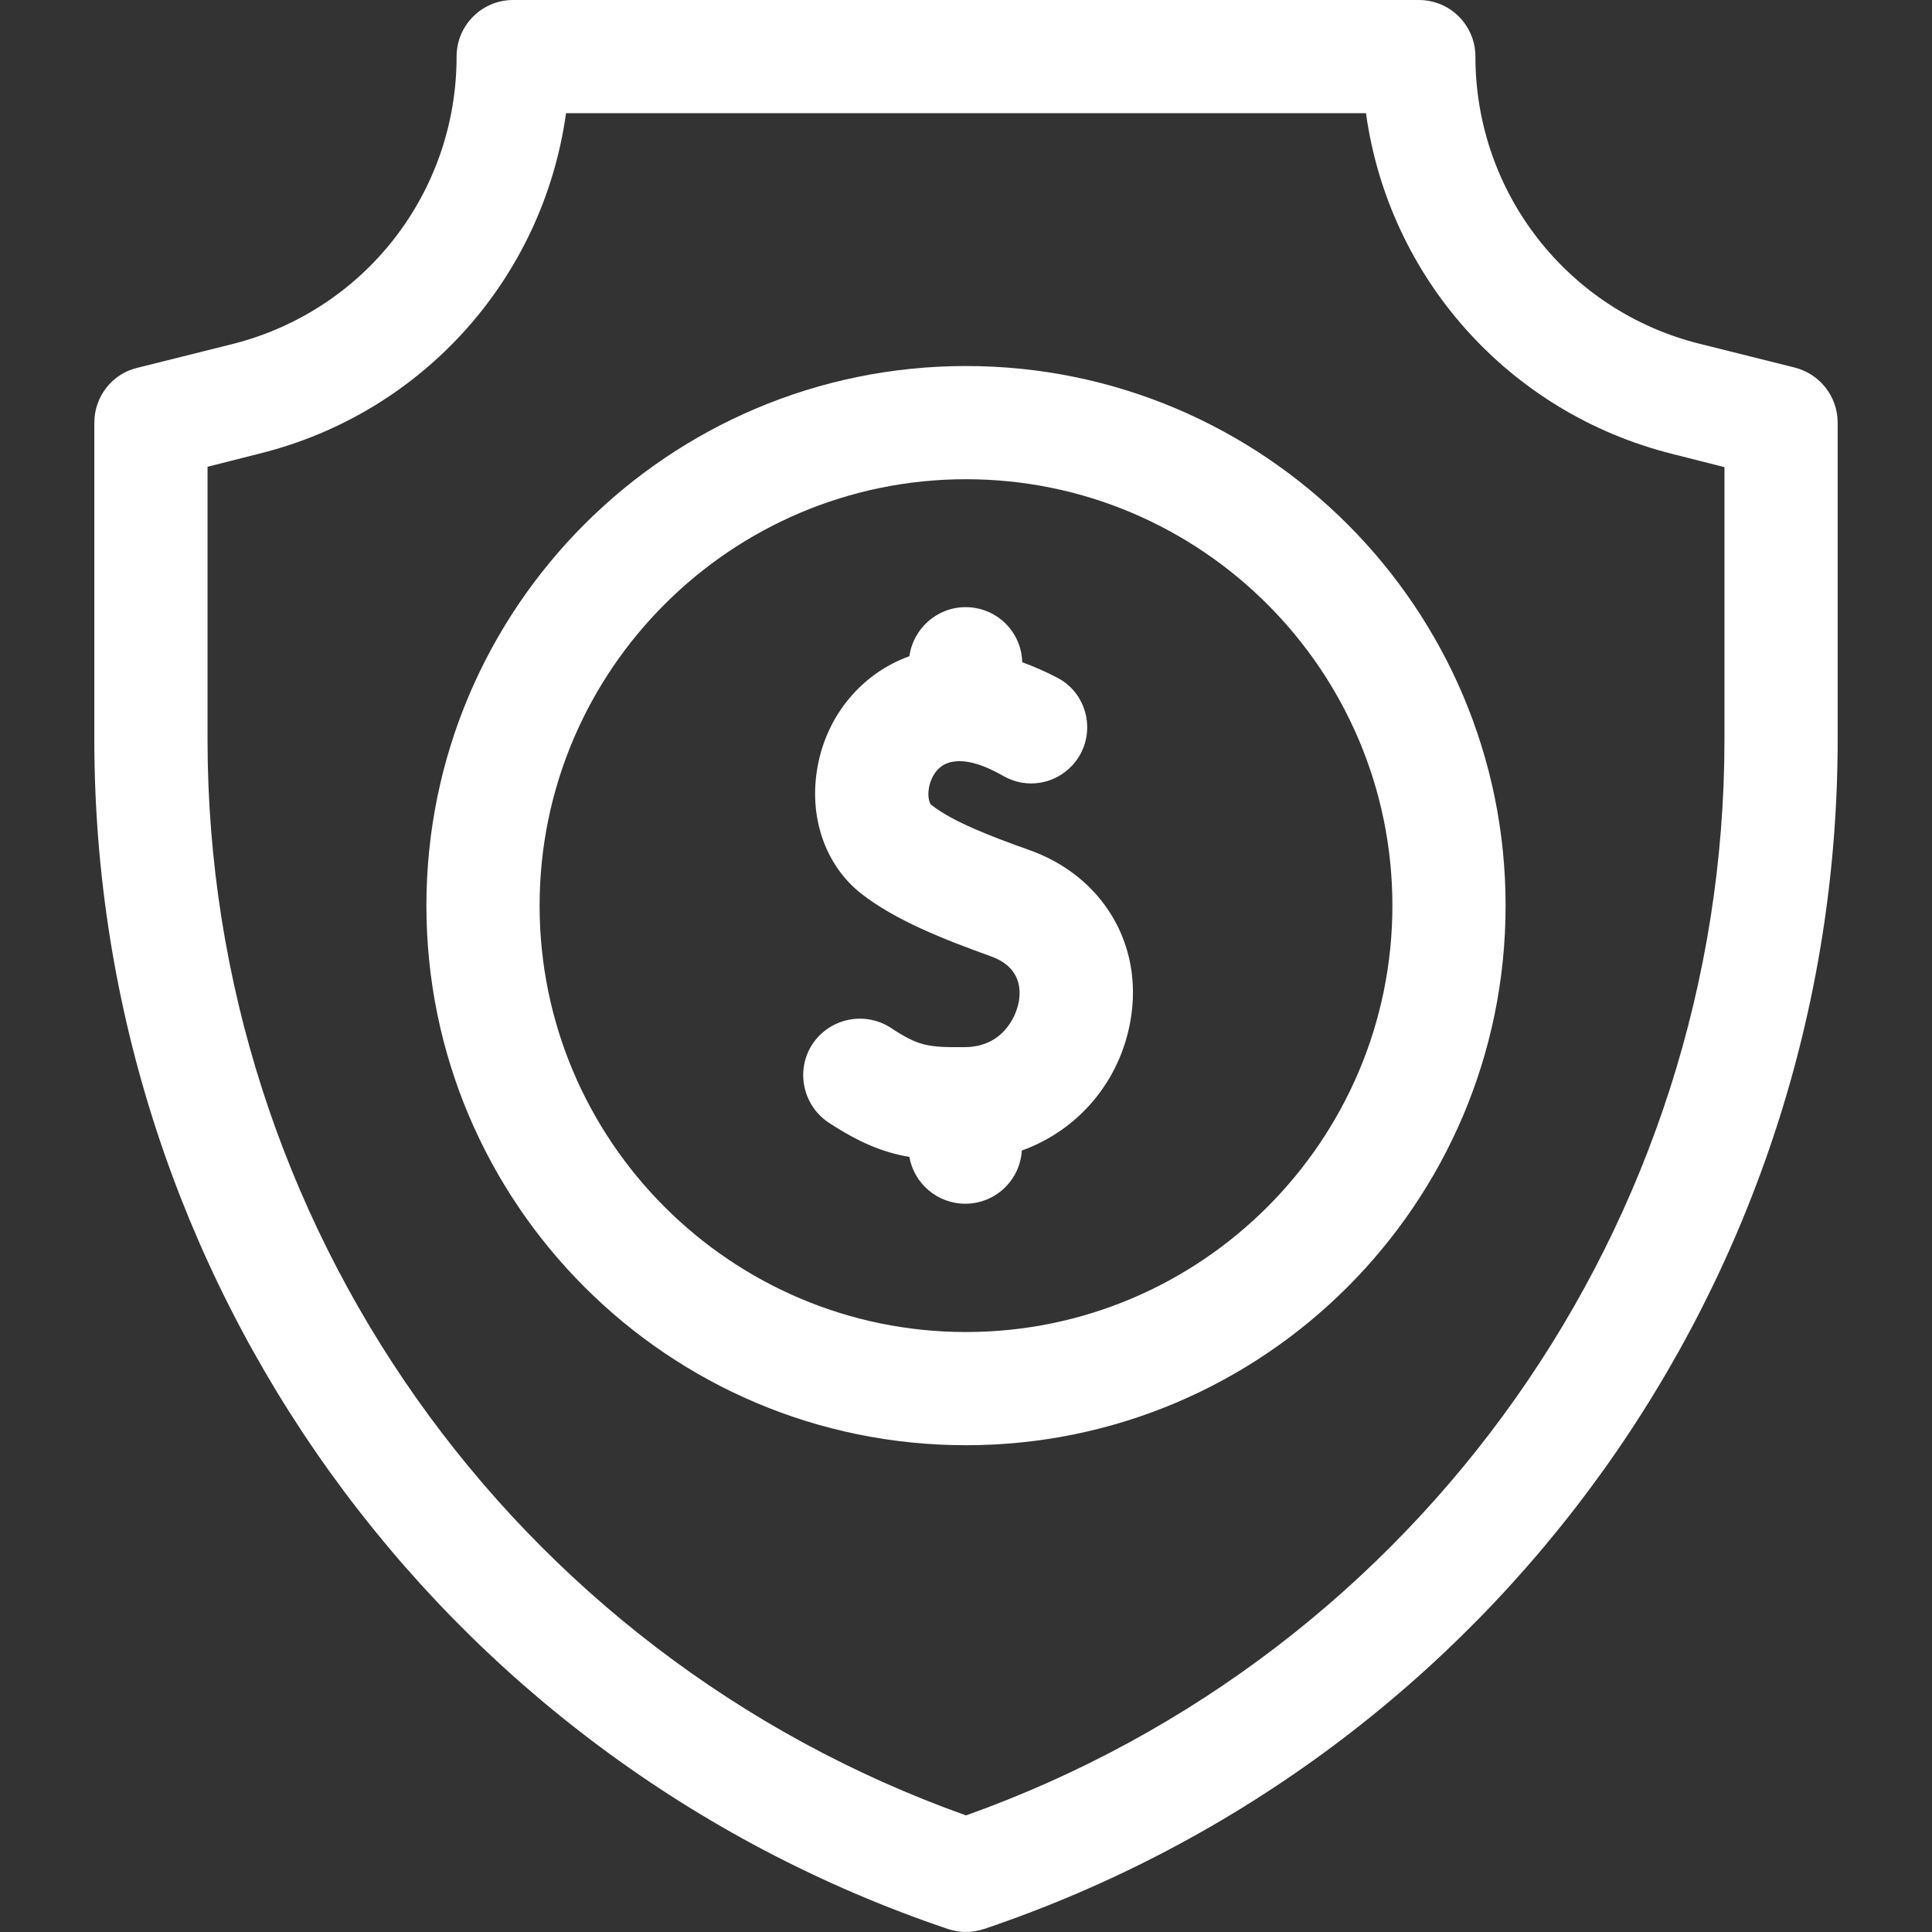 <?xml version="1.0" encoding="utf-8"?>
<!-- Generator: Adobe Illustrator 28.1.0, SVG Export Plug-In . SVG Version: 6.00 Build 0)  -->
<svg version="1.1" id="Capa_1" xmlns="http://www.w3.org/2000/svg" xmlns:xlink="http://www.w3.org/1999/xlink" x="0px" y="0px"
	 viewBox="0 0 512 512" style="enable-background:new 0 0 512 512;" xml:space="preserve">
<rect x="0" y="0" width="512" height="512" fill="#333333" stroke="none"/>
<style type="text/css">
	.st0{fill:#FFFFFF;}
</style>
<g>
	<path class="st0" d="M475.6,97.4l-25.2-6.3C415.5,82.4,391,51.1,391,15c0-8.3-6.7-15-15-15H136c-8.3,0-15,6.7-15,15
		c0,36.1-24.4,67.4-59.5,76.2l-25.2,6.3C29.7,99.1,25,105.1,25,112v84c0,142.8,90.9,269.5,226.2,315.2c1.6,0.5,3.2,0.8,4.8,0.8
		c1.6,0,3.2-0.3,4.8-0.8C396.1,465.5,487,338.8,487,196v-84C487,105.1,482.3,99.1,475.6,97.4L475.6,97.4z M457,196
		c0,128.2-80.6,242.2-201,285.1C135.6,438.2,55,324.2,55,196v-72.3l13.8-3.5C112.3,109.4,144,73.4,150,30H362
		c6,43.4,37.7,79.4,81.2,90.3l13.8,3.5V196z"/>
	<path class="st0" d="M256,97c-78.9,0-143,64.1-143,143s64.1,143,143,143s143-64.1,143-143S334.9,97,256,97z M256,353
		c-62.3,0-113-50.7-113-113s50.7-113,113-113s113,50.7,113,113S318.3,353,256,353z"/>
	<path class="st0" d="M272.6,225.2c-9.6-3.4-20.1-7.4-25.8-11.9c-0.4-0.3-1.1-2-0.6-4.6c0.2-1.2,1.3-5.4,5.3-6.6
		c4.3-1.3,9.8,0.9,14.5,3.6c6,3.4,13.5,2.2,18.2-2.9c6.6-7.2,4.6-18.7-4-23.2c-2.9-1.5-6-2.9-9.3-4.1c-0.2-8.1-6.8-14.6-15-14.6
		c-7.6,0-13.9,5.7-14.9,13c-12.5,4.5-21.8,15.5-24.3,29.1c-2.5,13.3,1.9,26.2,11.5,33.8c9.1,7.1,21.8,12.1,34.3,16.6
		c7.4,2.6,8.2,8,7.5,12c-0.8,4.5-4.6,12-14.2,12.1c-10,0.1-12.4-0.3-19.7-5.1c-6.9-4.5-16.2-2.6-20.8,4.3
		c-4.5,6.9-2.6,16.2,4.3,20.8c8.1,5.3,14.4,7.9,21.4,9.1c1.2,7,7.4,12.4,14.8,12.4c8,0,14.5-6.2,15-14.1c14.8-5.3,26-18.2,28.8-34.5
		C303.1,250.3,292.2,232.1,272.6,225.2z"/>
</g>
</svg>
